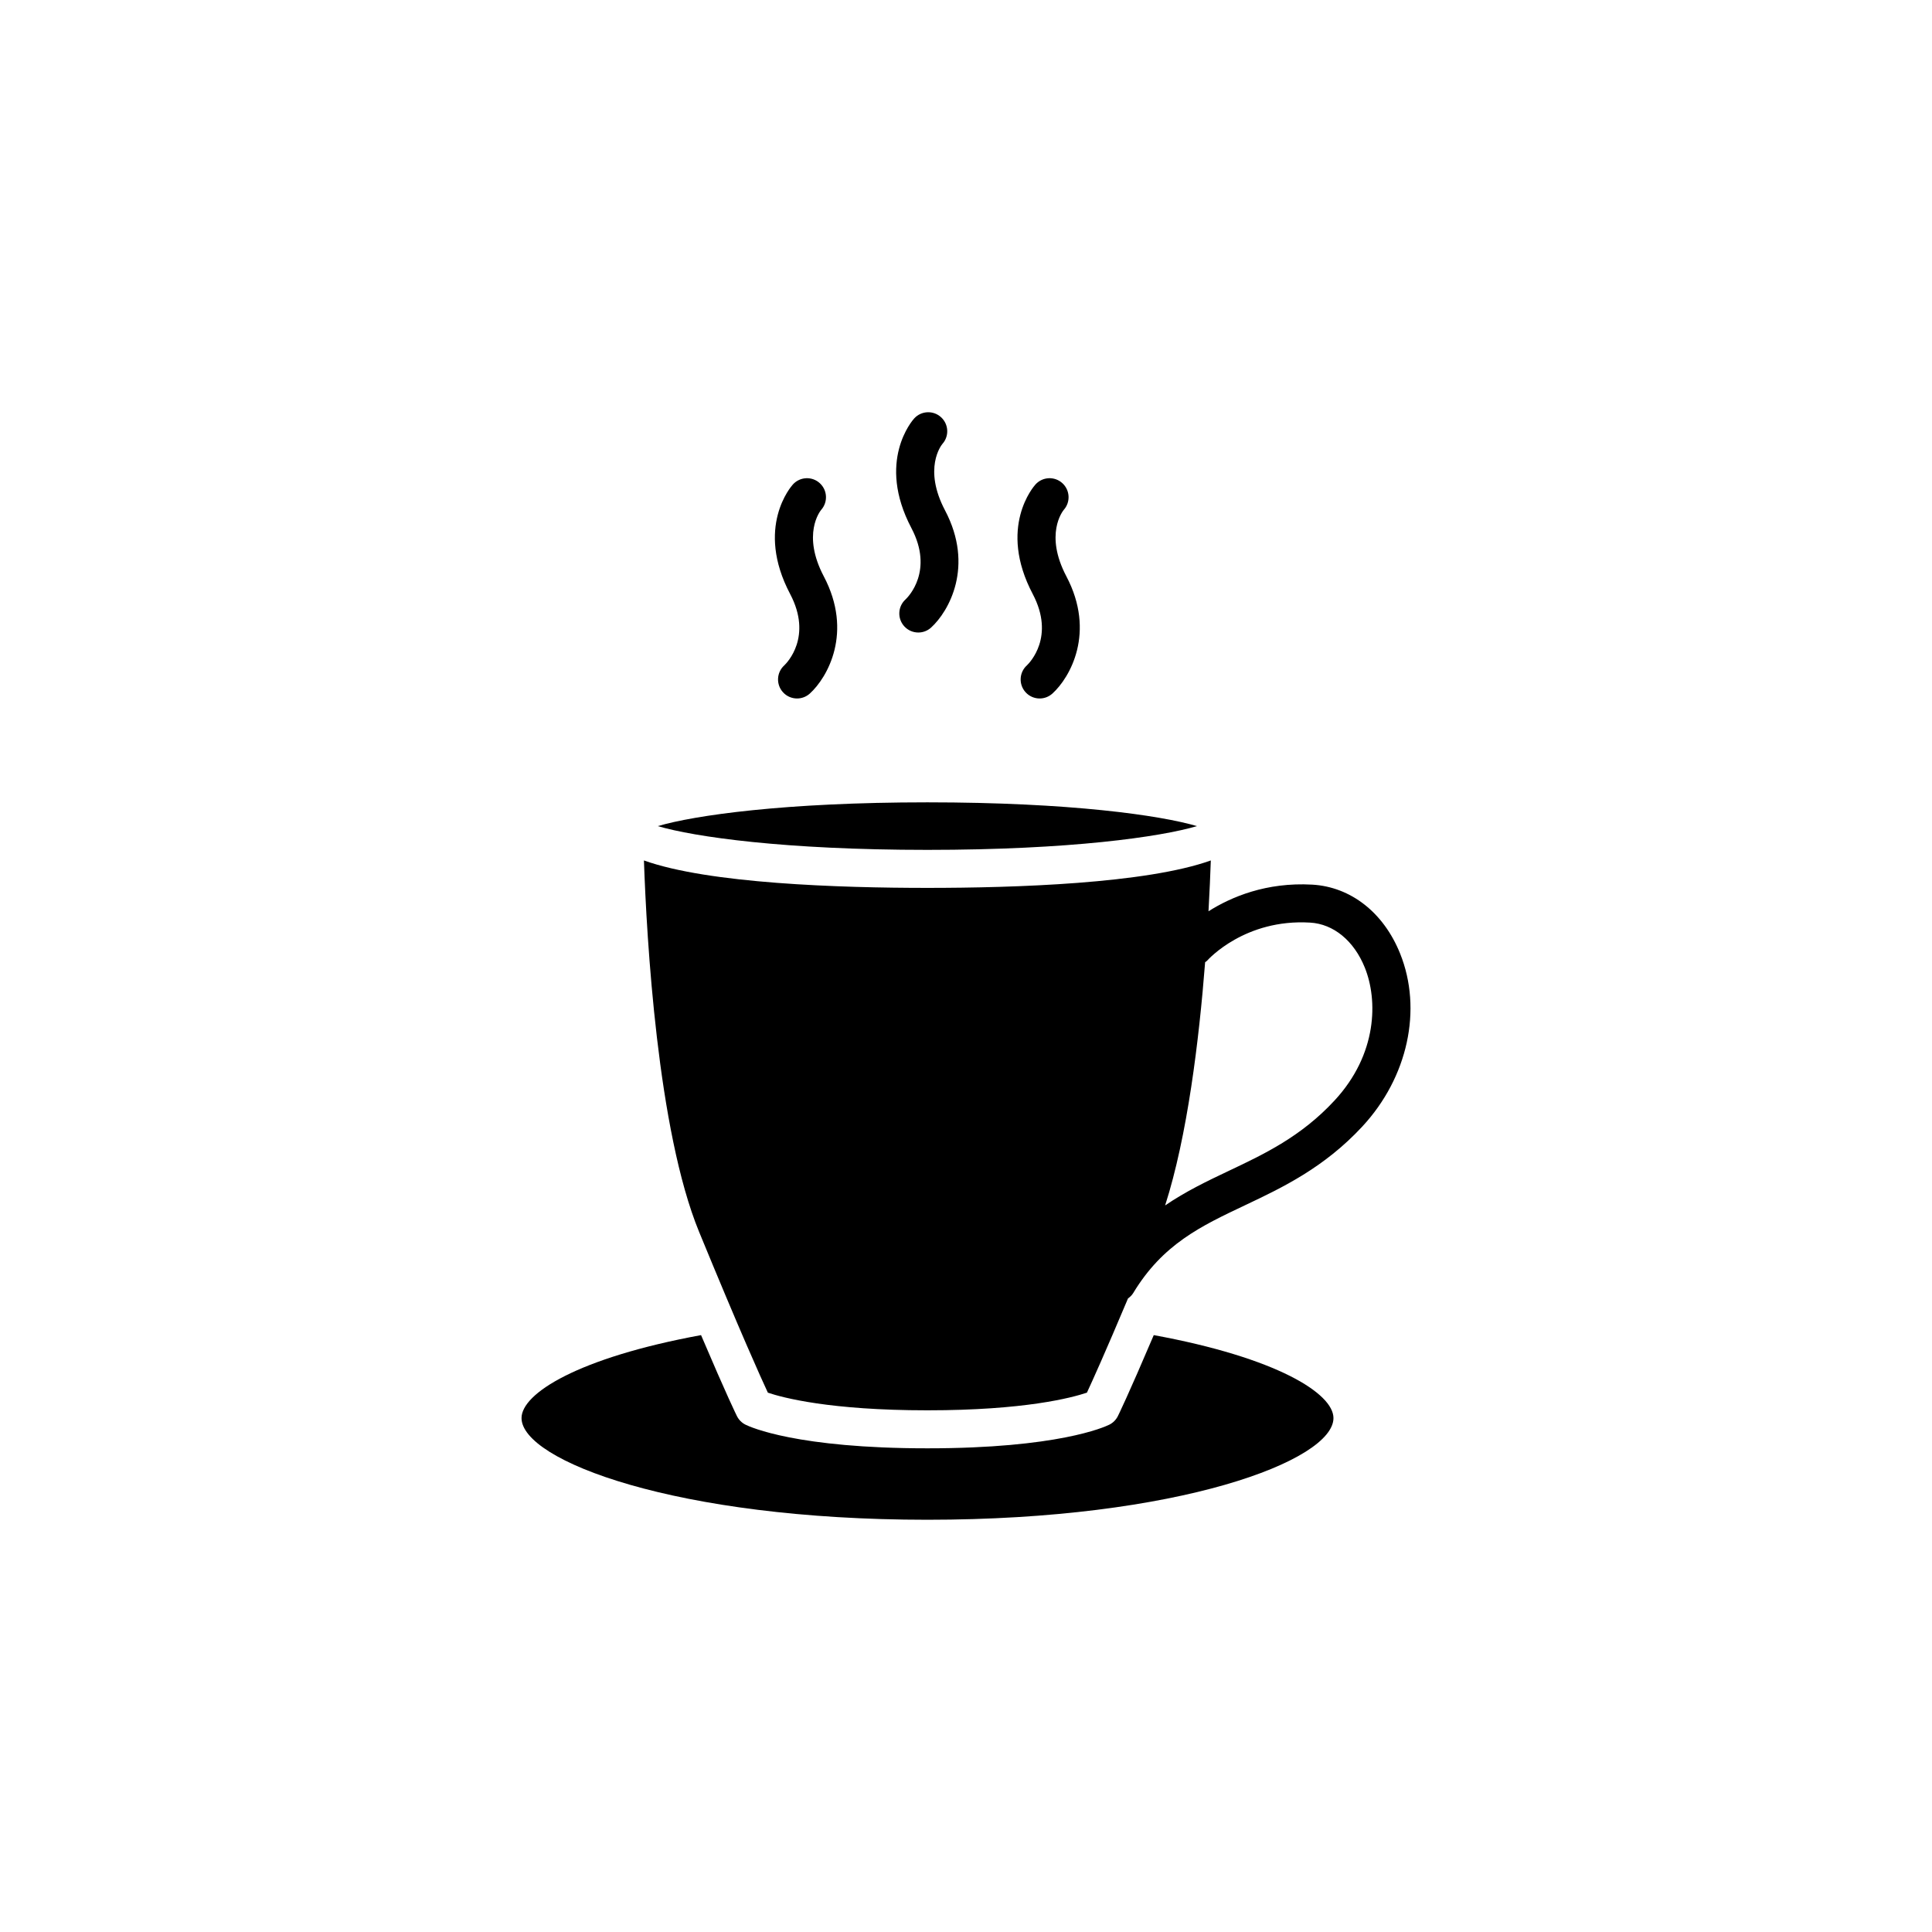 <?xml version="1.0" encoding="UTF-8"?>
<!-- Uploaded to: ICON Repo, www.iconrepo.com, Generator: ICON Repo Mixer Tools -->
<svg fill="#000000" width="800px" height="800px" version="1.1" viewBox="144 144 512 512" xmlns="http://www.w3.org/2000/svg">
 <path d="m385.54 283.96c-9.34-17.73 0.324-28.621 0.734-29.074 1.879-2.055 5.074-2.195 7.117-0.316 2.031 1.859 2.195 5.004 0.371 7.055-0.312 0.371-5.168 6.523 0.684 17.637 7.809 14.816 0.992 26.789-3.699 31.051-0.961 0.875-2.176 1.309-3.387 1.309-1.367 0-2.734-0.555-3.727-1.652-1.867-2.062-1.719-5.25 0.344-7.117 0.754-0.707 7.508-7.609 1.562-18.891zm-33.699 36.375c-2.062 1.867-2.211 5.059-0.344 7.117 0.992 1.098 2.363 1.652 3.727 1.652 1.211 0 2.418-0.43 3.387-1.305 4.695-4.262 11.512-16.234 3.703-31.055-5.856-11.113-0.992-17.266-0.684-17.637 1.82-2.055 1.656-5.199-0.371-7.055-2.047-1.879-5.238-1.738-7.117 0.316-0.414 0.453-10.082 11.348-0.734 29.074 5.934 11.285-0.824 18.18-1.566 18.891zm64.293 0c-2.062 1.867-2.211 5.055-0.344 7.117 0.992 1.094 2.363 1.652 3.727 1.652 1.211 0 2.418-0.434 3.387-1.309 4.695-4.258 11.508-16.234 3.699-31.051-5.856-11.113-0.992-17.266-0.684-17.637 1.82-2.055 1.656-5.199-0.371-7.055-2.047-1.879-5.238-1.738-7.117 0.316-0.414 0.453-10.082 11.348-0.734 29.074 5.938 11.285-0.816 18.18-1.562 18.891zm88.898 122.2c-10.184 10.977-21.312 16.242-31.129 20.887-11.668 5.523-21.746 10.289-29.574 23.227-0.363 0.605-0.855 1.066-1.395 1.449-6.156 14.617-9.488 21.957-10.887 24.969-4.027 1.355-16.516 4.68-42.281 4.68-25.809 0-38.305-3.336-42.273-4.676-1.879-4.031-7.219-15.844-18.223-42.613-11.039-26.859-13.898-77.703-14.621-98.43 17.121 6.137 51.852 7.273 75.113 7.273 23.266 0 57.992-1.137 75.117-7.273-0.125 3.641-0.324 8.254-0.613 13.469 6.027-3.809 15.316-7.742 27.492-7.059 10.211 0.586 18.914 7.402 23.277 18.238 5.988 14.852 2.062 32.852-10.004 45.859zm0.664-42.094c-2.867-7.125-8.293-11.586-14.504-11.941-17.227-1.031-26.93 9.672-27.336 10.133-0.141 0.156-0.332 0.227-0.484 0.363-1.613 20.723-4.711 46.129-10.602 64.457 5.461-3.723 11.184-6.473 16.82-9.141 9.43-4.465 19.191-9.078 28.047-18.637 11.457-12.336 11.5-26.695 8.059-35.234zm-44.484-37.512c-9.691-2.856-33.613-6.301-71.445-6.301s-61.75 3.445-71.445 6.301c9.691 2.856 33.613 6.297 71.445 6.297s61.75-3.441 71.445-6.297zm-11.453 134.89c-6.856 16.105-9.375 21.195-9.516 21.477-0.492 0.984-1.289 1.777-2.273 2.262-1.301 0.641-13.664 6.262-48.199 6.262s-46.906-5.621-48.195-6.262c-0.984-0.488-1.785-1.281-2.273-2.262-0.141-0.277-2.66-5.371-9.516-21.477-32.613 5.996-47.574 15.469-47.574 21.98 0 11.254 40.918 26.953 107.56 26.953 66.676 0 107.61-15.699 107.61-26.953-0.004-6.508-14.98-15.984-47.629-21.98z"/>
</svg>